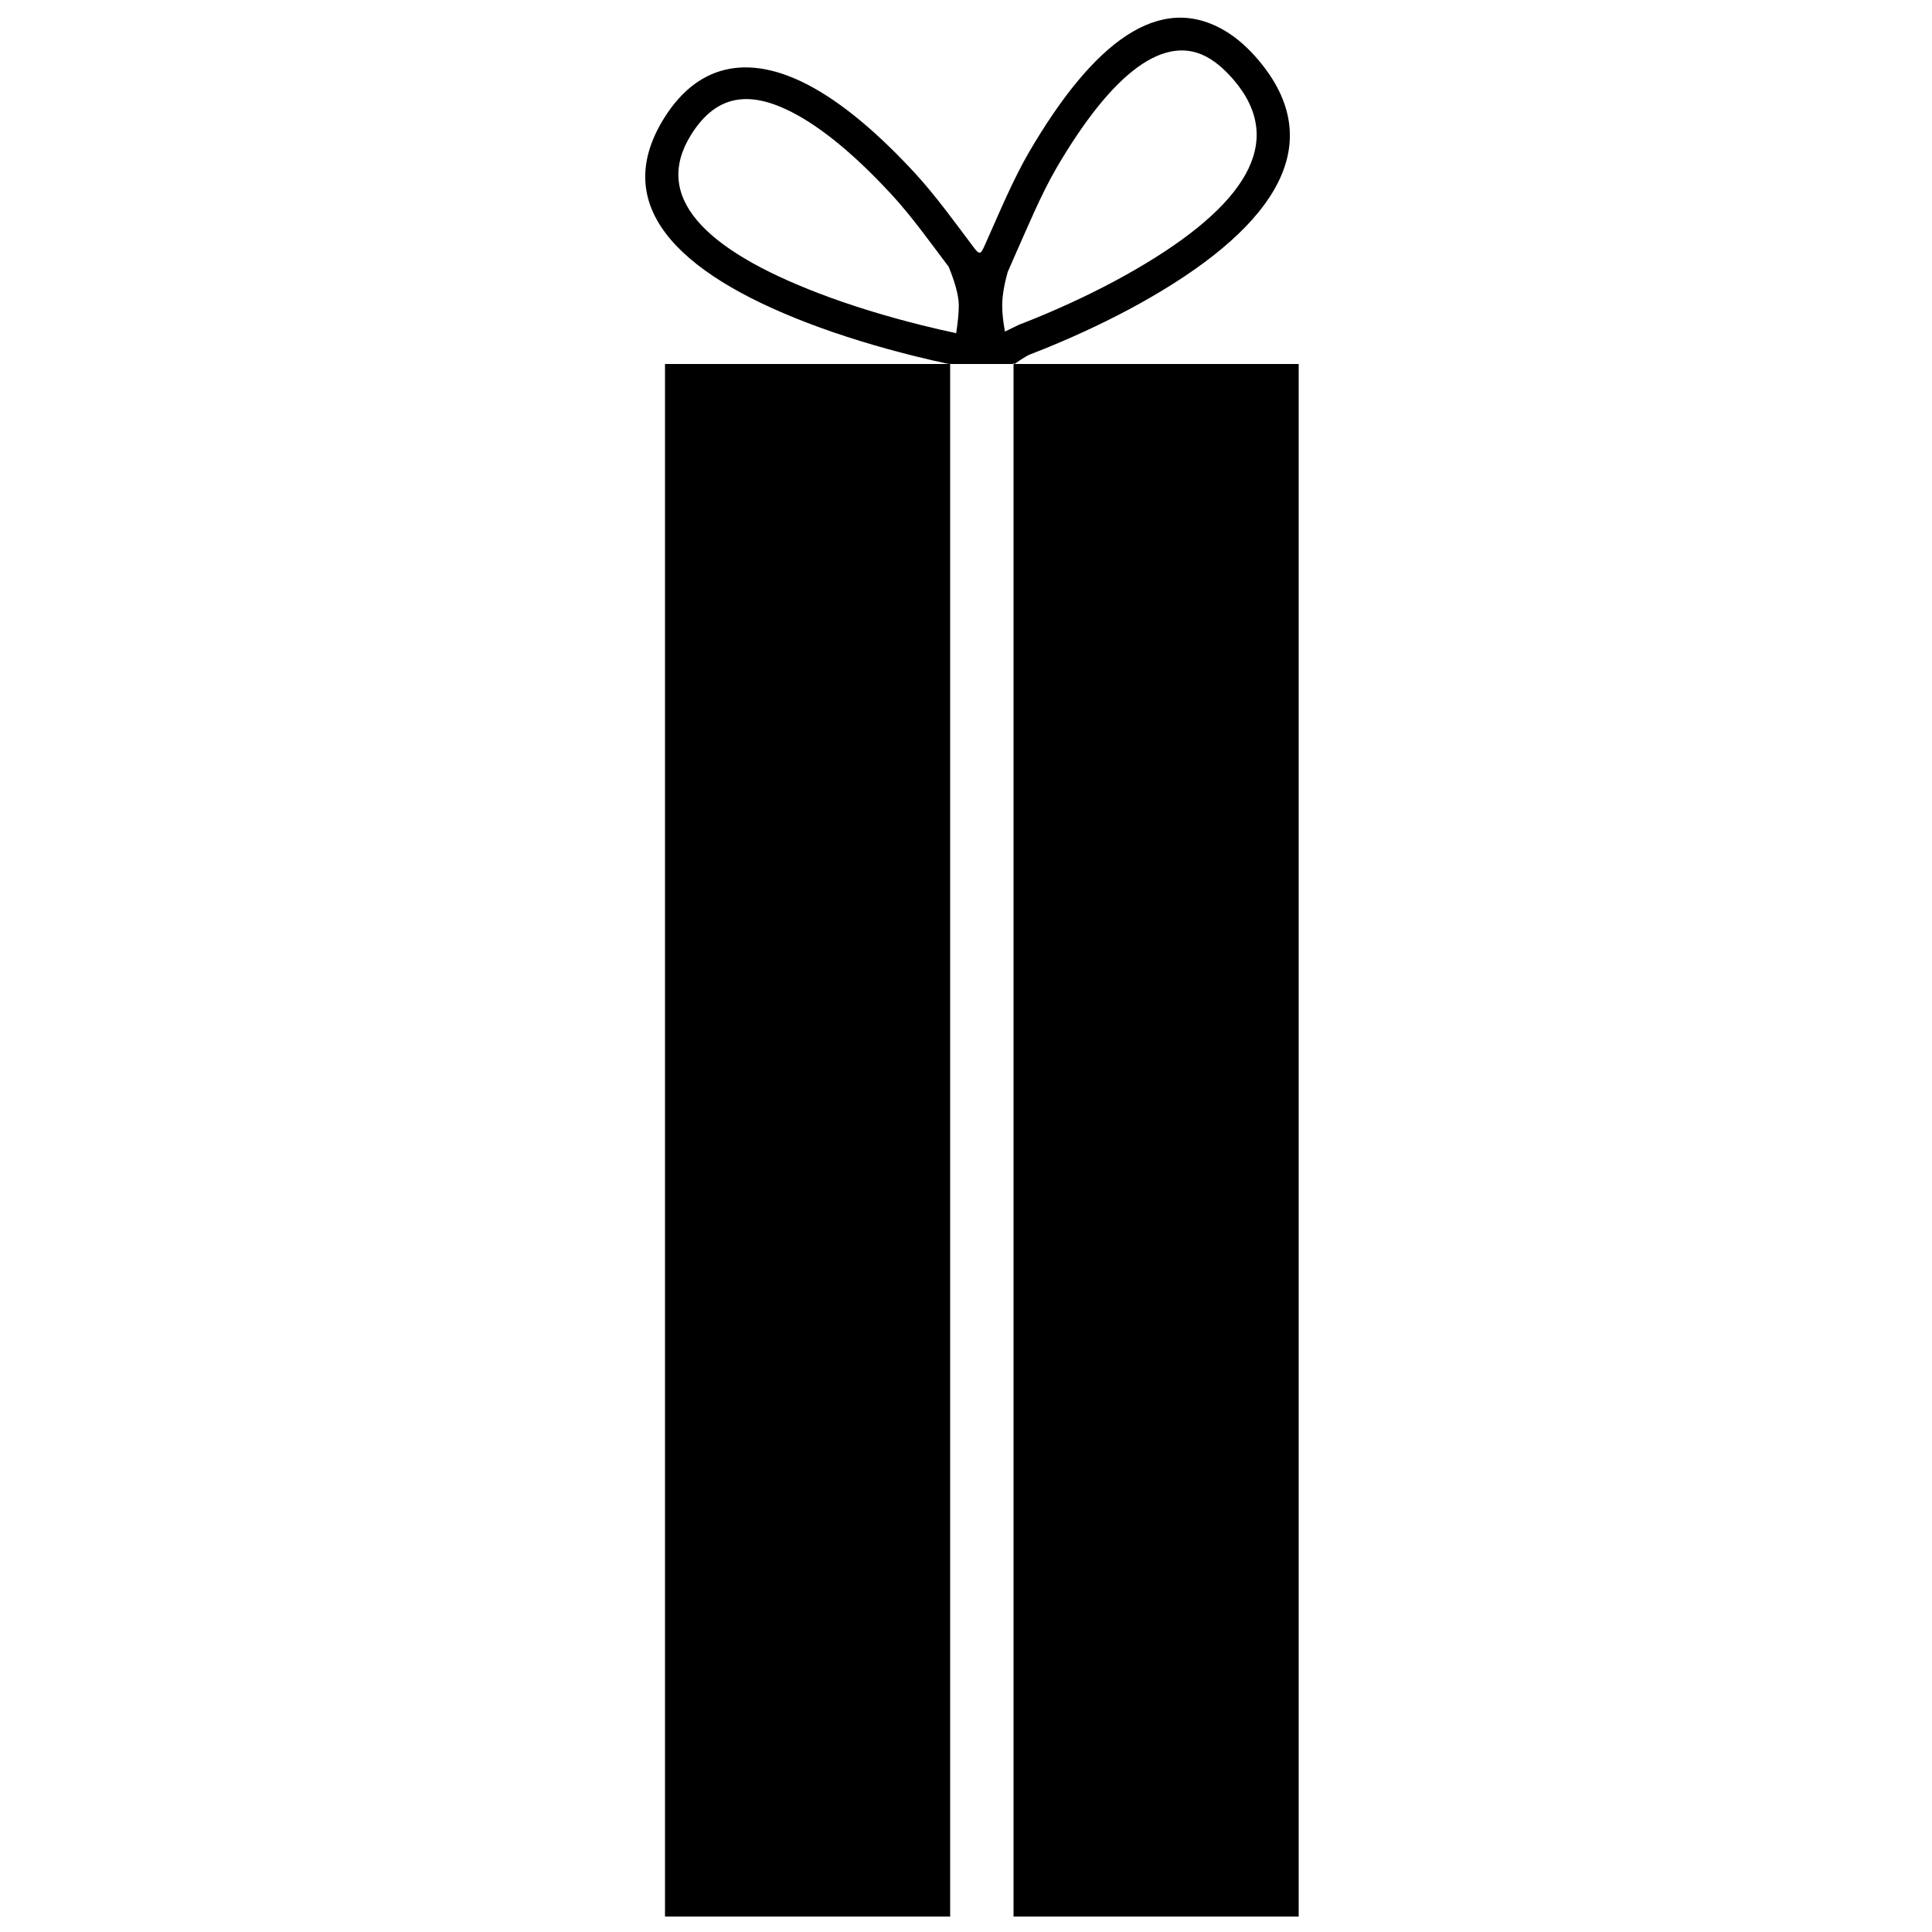 <?xml version="1.0" encoding="UTF-8"?>
<!-- The Best Svg Icon site in the world: iconSvg.co, Visit us! https://iconsvg.co -->
<svg width="800px" height="800px" version="1.1" viewBox="144 144 512 512" xmlns="http://www.w3.org/2000/svg">
 <defs>
  <clipPath id="a">
   <path d="m314 148.09h175v503.81h-175z"/>
  </clipPath>
 </defs>
 <g clip-path="url(#a)">
  <path d="m395.43 214.74c1.355 3.328 2.66 7.289 2.66 10.191 0 2.223-0.312 4.926-0.707 7.445-0.074-0.074-0.16-0.121-0.254-0.145-2.695-0.57-5.703-1.258-8.945-2.066-9.25-2.312-18.496-5.113-27.102-8.402-30.805-11.781-44.137-25.773-33.914-42.086 6.836-10.902 15.984-12.016 28.43-5.012 7.695 4.328 16.066 11.559 24.668 20.871 5.273 5.707 10.516 13.027 15.133 19.156 0.012 0.016 0.02 0.031 0.031 0.047zm0.395 25.617c-0.016 0.066-0.023 0.102-0.023 0.102h16.793s-0.035-0.098-0.102-0.285l0.406 0.273s2.703-1.988 4.152-2.547c2.394-0.918 5.059-1.992 7.93-3.219 8.195-3.5 16.395-7.5 24.07-11.945 33.039-19.133 47.195-40.797 28.328-62.953-2.66-3.125-5.438-5.578-8.328-7.363-17.805-10.98-35.441 3.059-52.199 31.648-4.332 7.387-8.094 16.469-11.621 24.355-1.234 2.762-1.453 3.438-3.125 1.219-4.773-6.34-10.191-13.871-15.672-19.805-9.148-9.898-18.129-17.66-26.719-22.492-16.008-9.008-30.16-7.285-39.66 7.871-14.344 22.879 2.867 40.941 38.027 54.391 8.953 3.422 18.512 6.316 28.066 8.703 3.344 0.836 6.449 1.547 9.238 2.137 0.148 0.031 0.293 0 0.438-0.09zm14.496-8.496c-0.418-2.227-0.727-4.641-0.727-6.93 0-2.738 0.645-5.926 1.445-8.816 0.574-1.355 1.195-2.777 1.859-4.262 3.41-7.629 7.035-16.441 11.195-23.539 14.535-24.801 28.688-36.062 40.547-28.746 2.109 1.297 4.227 3.172 6.348 5.66 14.016 16.457 2.945 33.395-26.145 50.238-7.352 4.262-15.258 8.117-23.164 11.492-2.766 1.184-5.336 2.219-7.637 3.102-0.004 0.004-1.734 0.84-3.723 1.801zm-90.09 8.598v411.45h75.57v-411.45zm92.363 0v411.45h75.57v-411.45z" fill-rule="evenodd"/>
 </g>
</svg>